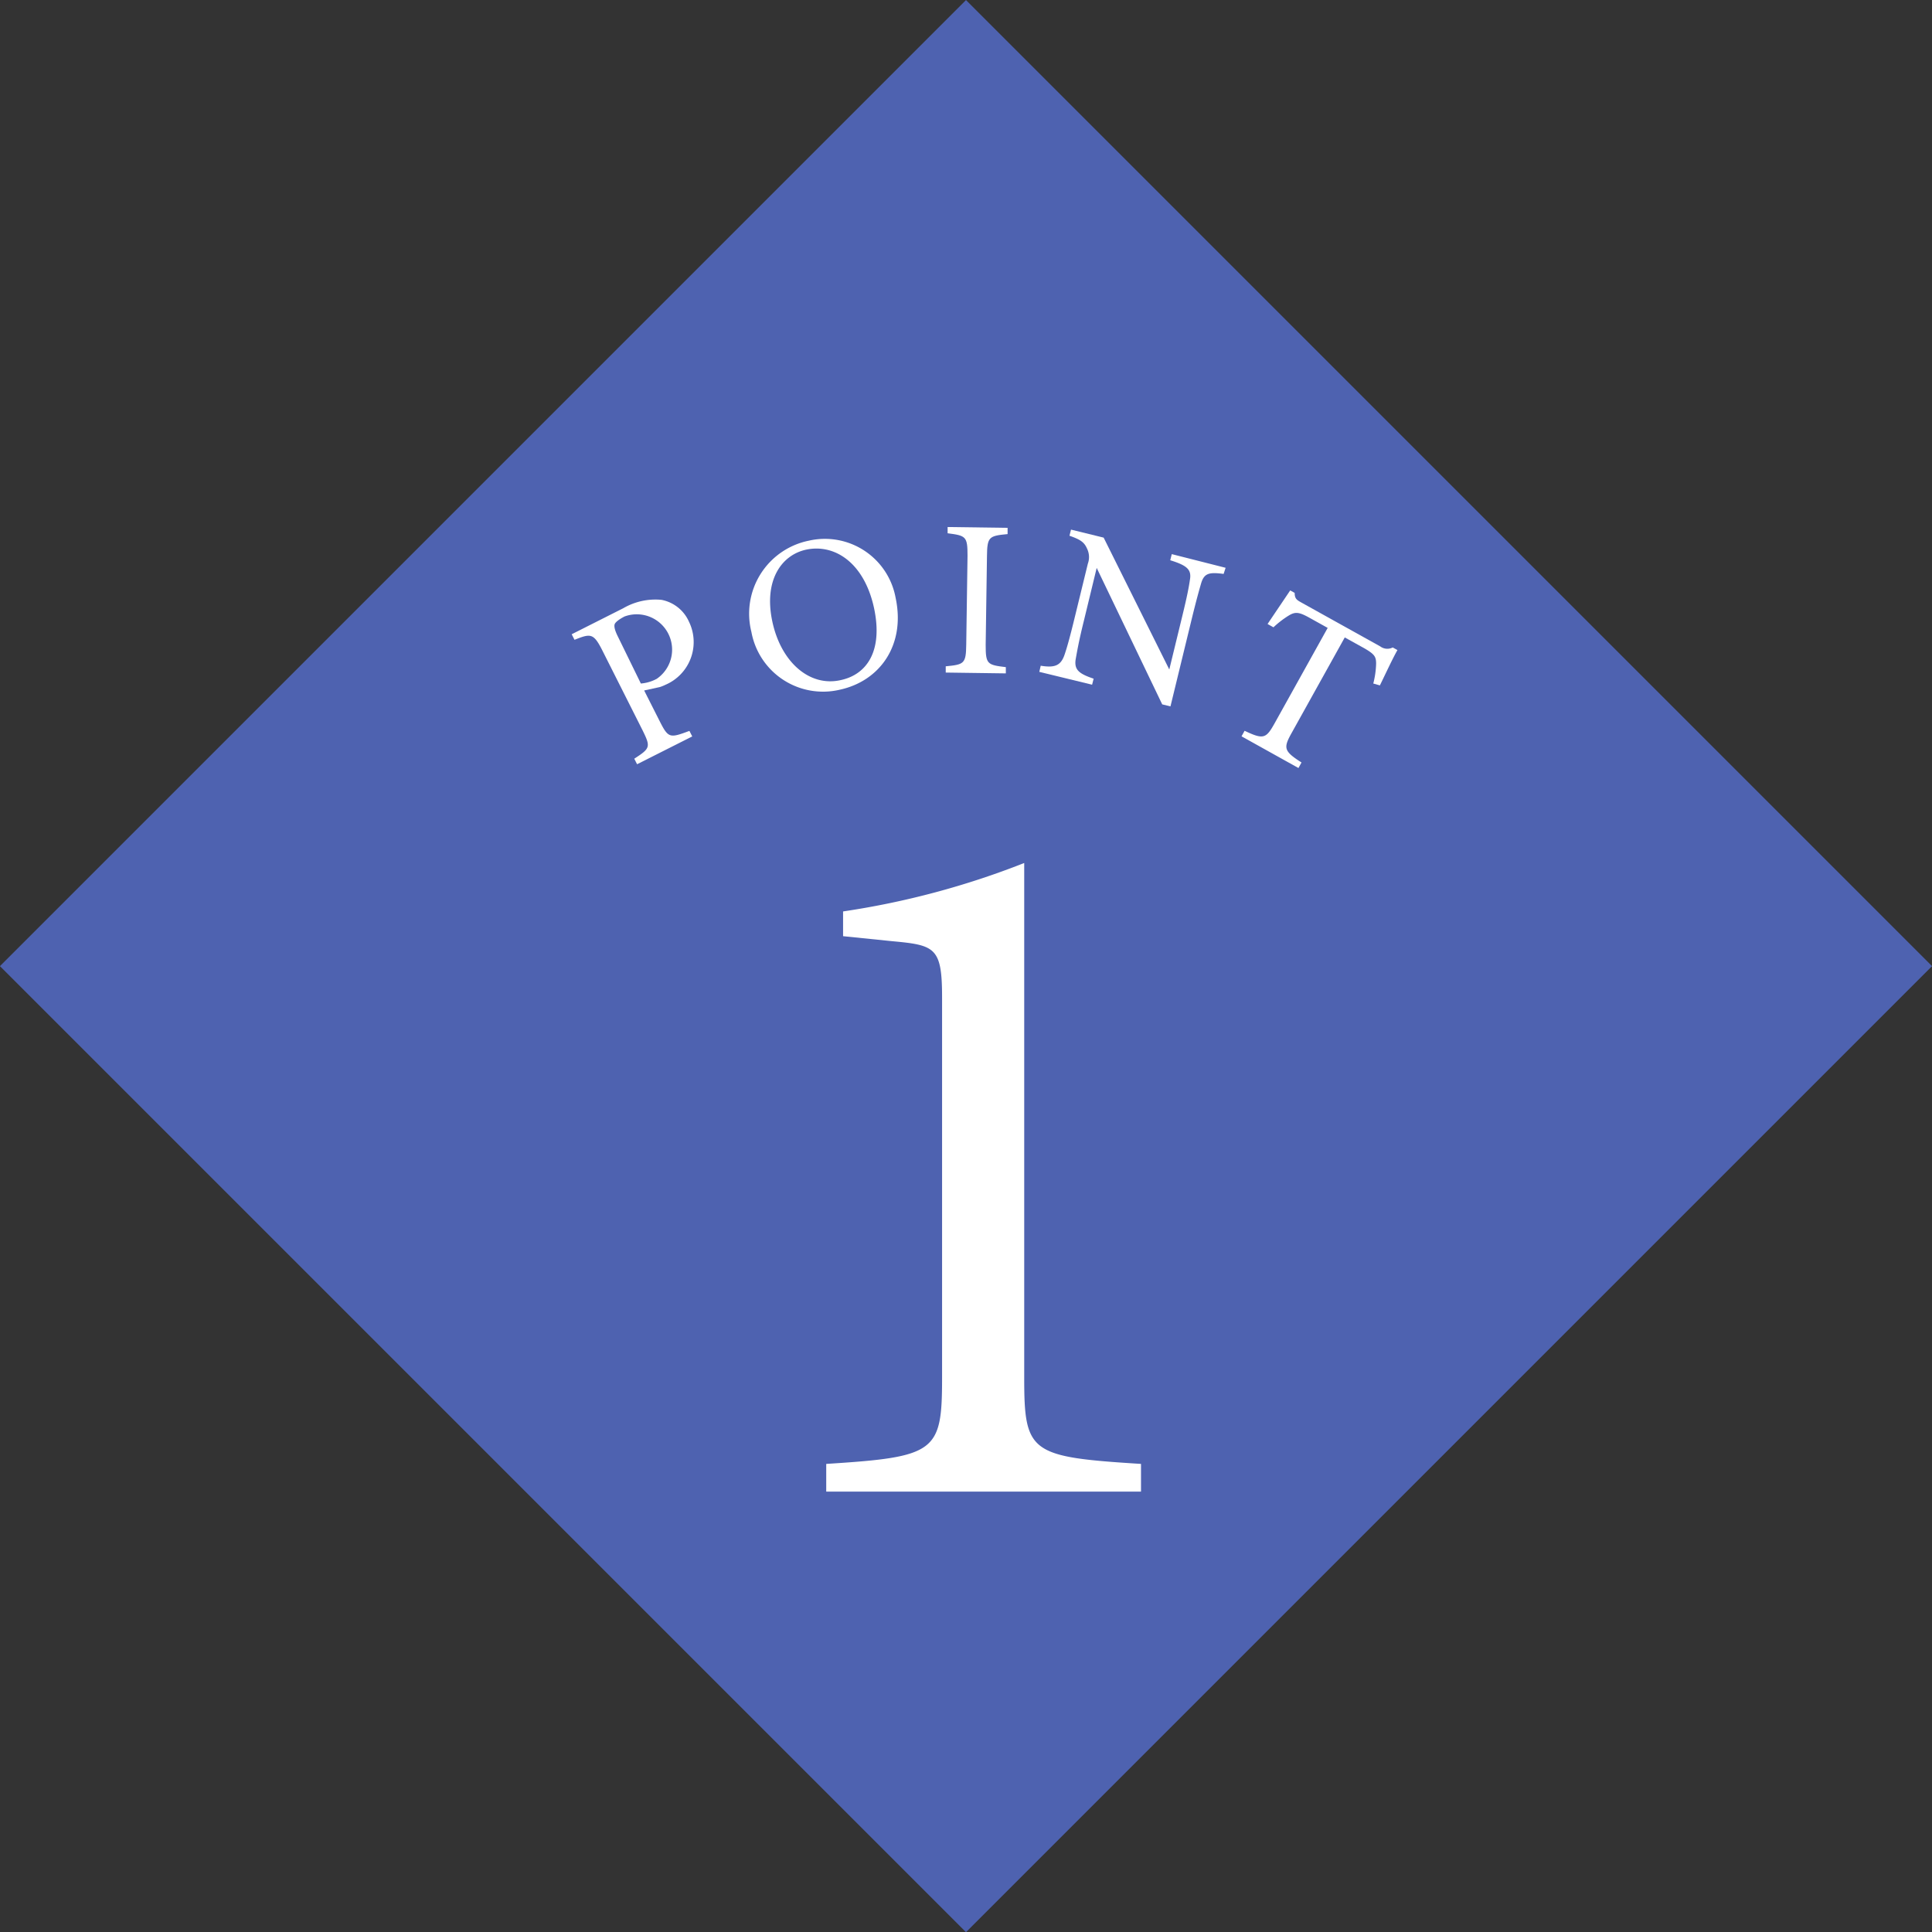 <svg xmlns="http://www.w3.org/2000/svg" viewBox="0 0 163.94 163.94"><rect x="0" y="0" width="163.94" height="163.94" fill="#333333" stroke="none"/><defs><style>.cls-1{fill:#4e62b0;}.cls-2{fill:#fff;}</style></defs><g id="レイヤー_2" data-name="レイヤー 2"><g id="sec3"><g id="div"><g id="text"><g id="img"><rect class="cls-1" x="24.01" y="24.01" width="115.93" height="115.93" transform="translate(81.97 -33.95) rotate(45)"/><path class="cls-2" d="M70.11,126.57v-2.35c9.32-.59,9.83-1,9.83-7.31V84.65c0-4.28-.59-4.45-4.29-4.79l-4.11-.42v-2.1a69.72,69.72,0,0,0,15.37-4.11v43.68c0,6.38.5,6.72,9.91,7.31v2.35Z"/><path class="cls-2" d="M52.89,51.61a5.42,5.42,0,0,1,3.24-.71,3.21,3.21,0,0,1,2.33,1.85,3.94,3.94,0,0,1-2,5.36,3.28,3.28,0,0,1-.47.19l-1.33.29L56,61.24c.72,1.42.86,1.39,2.5.78l.24.47-4.68,2.36-.24-.47c1.38-.89,1.4-1,.69-2.44l-3.39-6.73c-.76-1.51-1-1.46-2.37-.92l-.24-.47ZM54.38,58a3.42,3.42,0,0,0,1.35-.4A3,3,0,0,0,53,52.31c-.49.25-.81.51-.85.68s0,.42.21.88Z"/><path class="cls-2" d="M68.63,45.88A6.1,6.1,0,0,1,76,50.74c.85,4-1.34,7.06-4.76,7.79a6.18,6.18,0,0,1-7.48-4.91A6.32,6.32,0,0,1,68.63,45.88Zm-.22.76c-2.09.45-3.61,2.59-2.88,6.07s3.17,5.6,5.81,5c2.25-.48,3.59-2.51,2.83-6.1C73.34,47.76,70.84,46.13,68.41,46.64Z"/><path class="cls-2" d="M80.25,57.07v-.53c1.56-.15,1.72-.22,1.74-1.84l.11-7.54c0-1.64-.13-1.71-1.69-1.91v-.53l5.09.07v.53c-1.58.15-1.73.23-1.75,1.86l-.11,7.54c0,1.64.13,1.7,1.71,1.89v.53Z"/><path class="cls-2" d="M103.83,48.7c-1.21-.16-1.64-.07-1.9.77-.17.59-.39,1.35-.81,3.07l-1.8,7.4-.7-.17L93.06,48.19l-1.12,4.62c-.41,1.66-.55,2.51-.64,3-.2,1,.2,1.34,1.5,1.78l-.13.51-4.48-1.09.12-.52c1.17.19,1.68,0,2-.87.2-.57.44-1.4.85-3.08l1.15-4.71a1.63,1.63,0,0,0-.08-1.3c-.24-.55-.6-.76-1.48-1.07l.13-.52,2.77.68,5.57,11.19,1.1-4.52c.42-1.72.57-2.52.65-3.09.15-.85-.21-1.21-1.67-1.66l.13-.52L104,48.18Z"/><path class="cls-2" d="M116.53,58a7.48,7.48,0,0,0,.24-1.68c0-.59-.12-.8-1-1.31l-1.66-.92-4.5,8.09c-.72,1.29-.69,1.55.83,2.52l-.26.47-4.83-2.69.26-.47c1.6.76,1.82.67,2.55-.64l4.5-8.09-1.51-.84c-.91-.51-1.23-.55-1.79-.21a8.08,8.08,0,0,0-1.3,1l-.5-.28c.67-1,1.35-2,1.92-2.85l.38.21c0,.54.22.62.68.88l6.58,3.66a1,1,0,0,0,1.06.09l.4.22c-.44.78-1,2-1.49,3Z"/></g></g></g></g></g></svg>